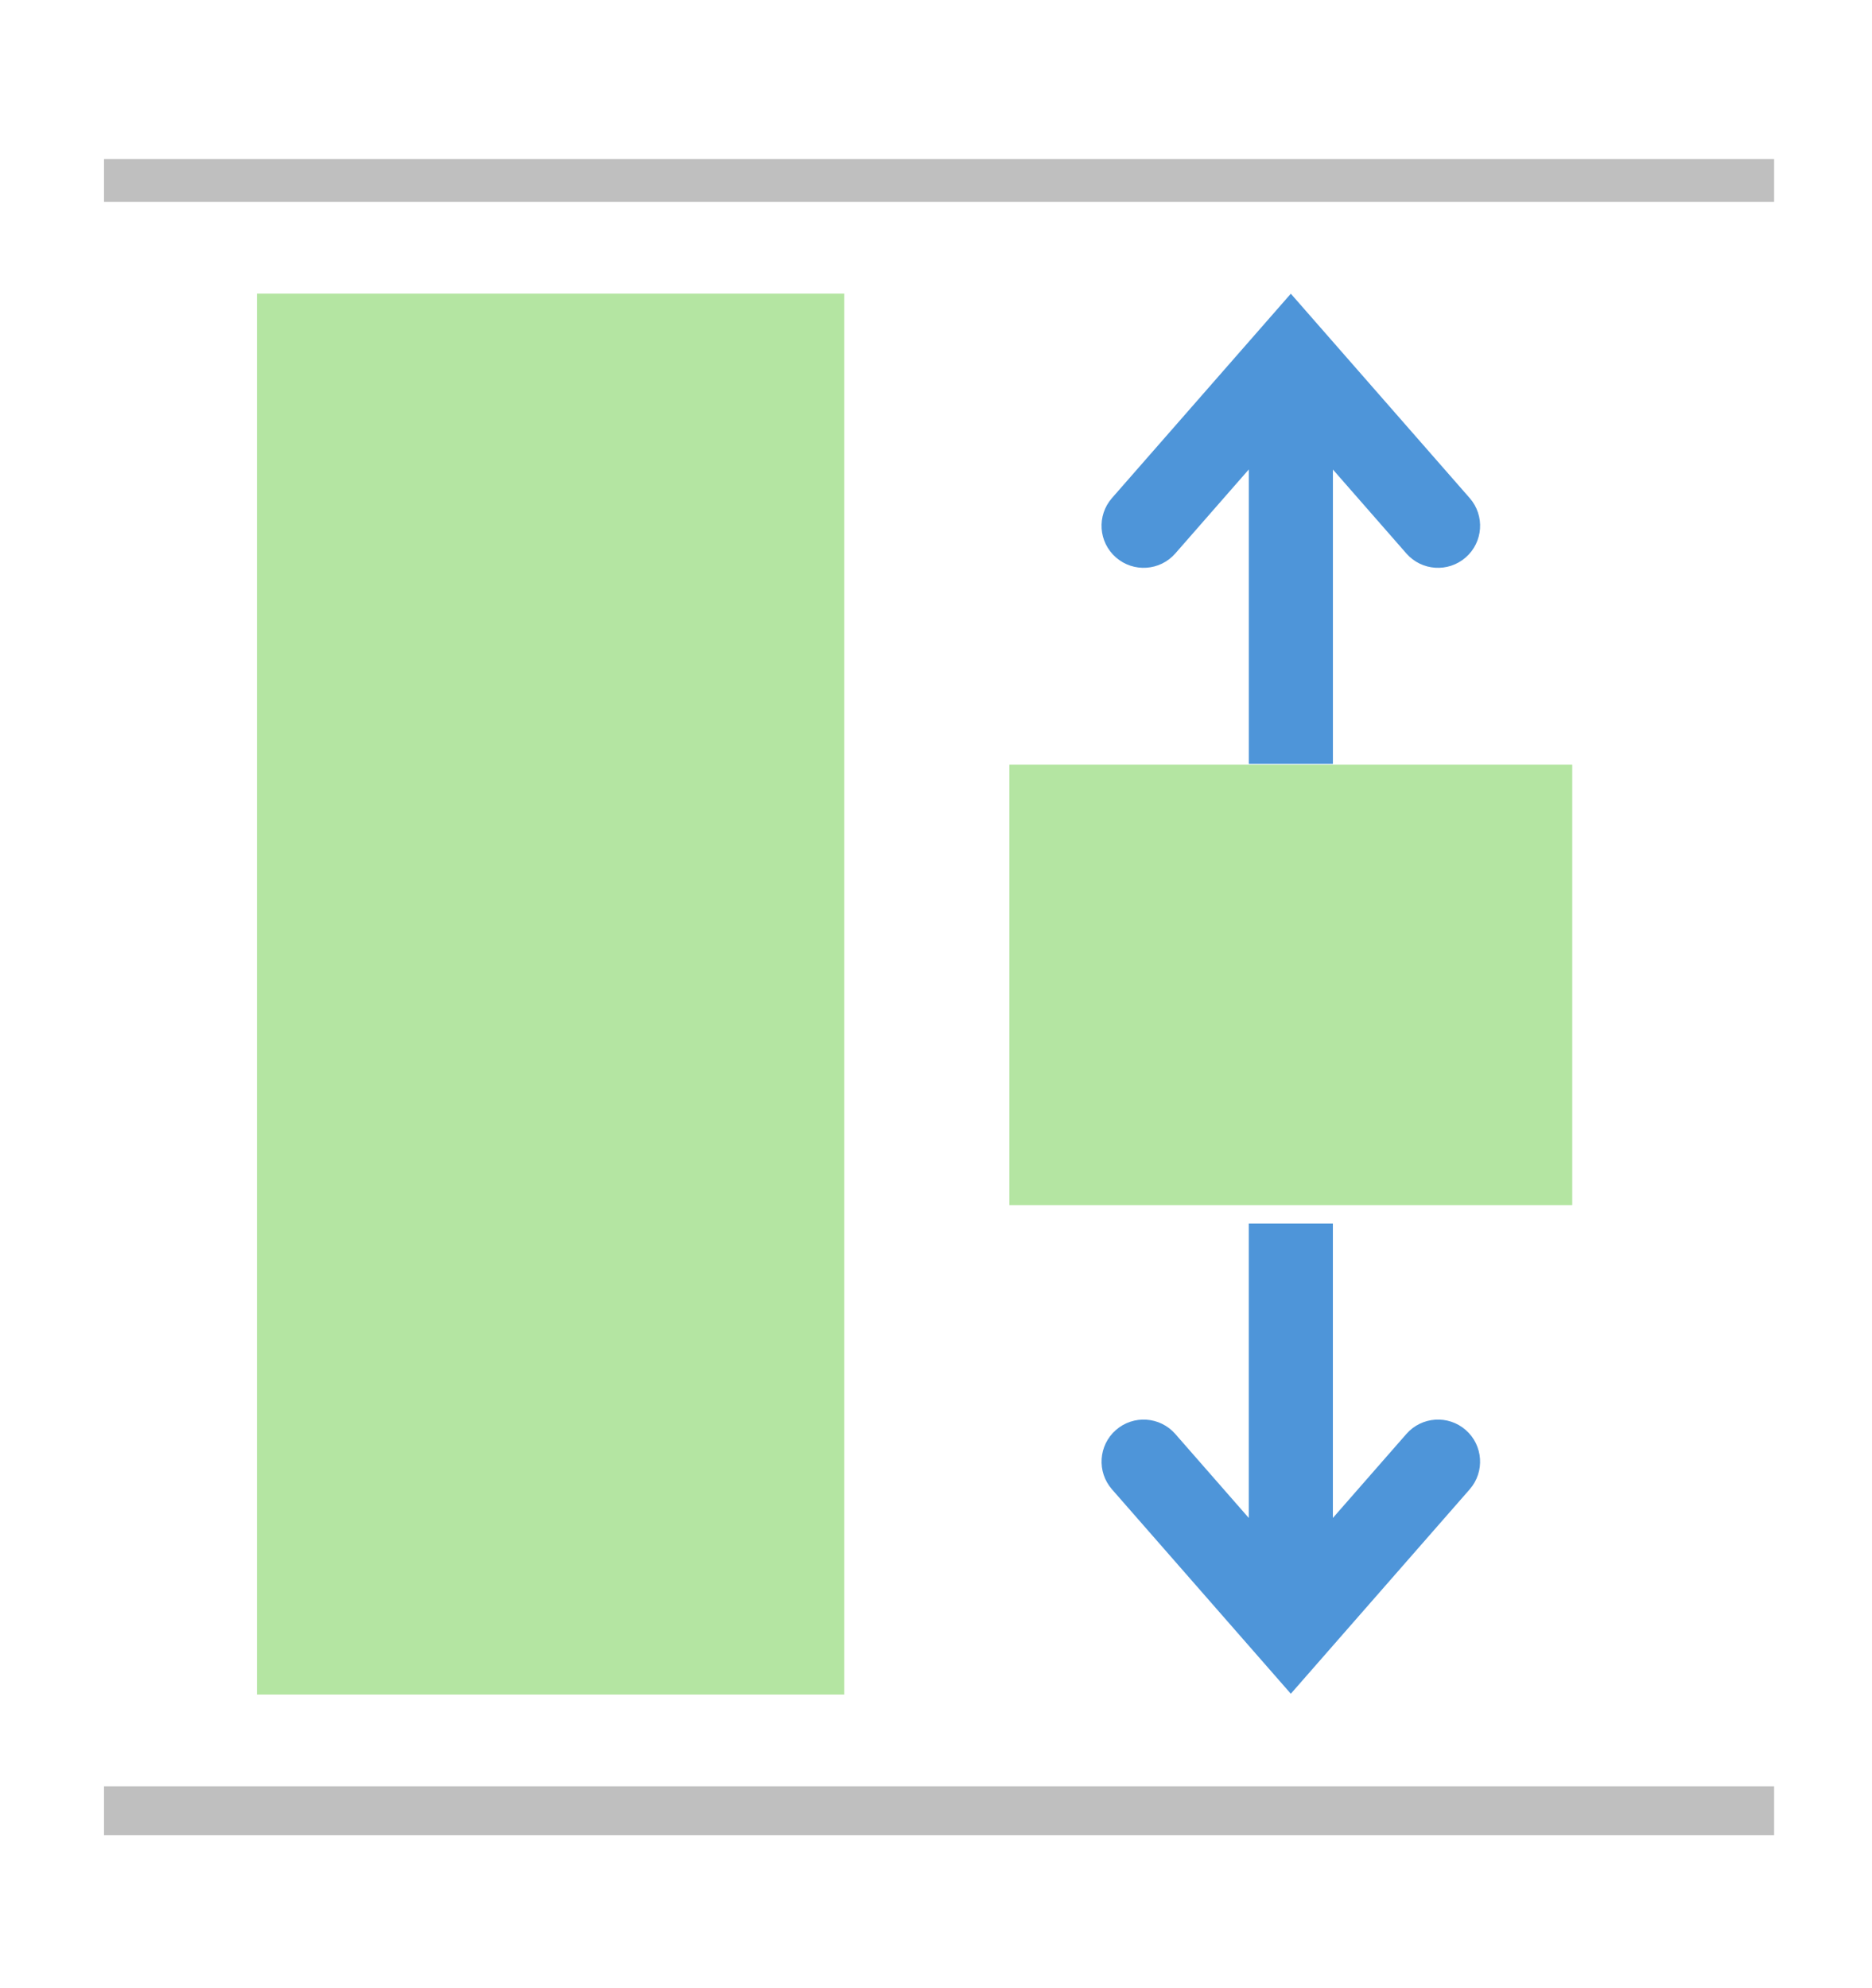 <svg width="306" height="325" xmlns="http://www.w3.org/2000/svg" xmlns:xlink="http://www.w3.org/1999/xlink" xml:space="preserve" overflow="hidden"><g transform="translate(-2829 -1263)"><rect x="2871" y="1311" width="96" height="229" fill="#B4E5A2"/><rect x="2846" y="1555" width="273" height="8" fill="#BFBFBF"/><rect x="2846" y="1289" width="273" height="7" fill="#BFBFBF"/><rect x="2994" y="1388" width="92" height="72" fill="#B4E5A2"/><path d="M3.22728e-05-6.875 66.43-6.875 66.43 6.875-3.22728e-05 6.875ZM43.458-29.236 76.871 0 43.457 29.237C40.6 31.737 36.256 31.447 33.756 28.59 31.256 25.732 31.545 21.389 34.403 18.889L61.903-5.174 61.903 5.174 34.403-18.888C31.546-21.389 31.256-25.732 33.756-28.59 36.257-31.447 40.6-31.737 43.458-29.236Z" fill="#4E95D9" transform="matrix(1.83697e-16 1 1 -1.83697e-16 3040 1463)"/><path d="M3033.13 1387.88 3033.13 1321.45 3046.88 1321.45 3046.88 1387.88ZM3010.76 1344.42 3040 1311.01 3069.24 1344.42C3071.74 1347.28 3071.45 1351.62 3068.59 1354.12 3065.73 1356.62 3061.39 1356.33 3058.89 1353.48L3034.83 1325.98 3045.17 1325.98 3021.11 1353.48C3018.61 1356.33 3014.27 1356.62 3011.41 1354.12 3008.55 1351.62 3008.26 1347.28 3010.76 1344.42Z" fill="#4E95D9"/></g></svg>
